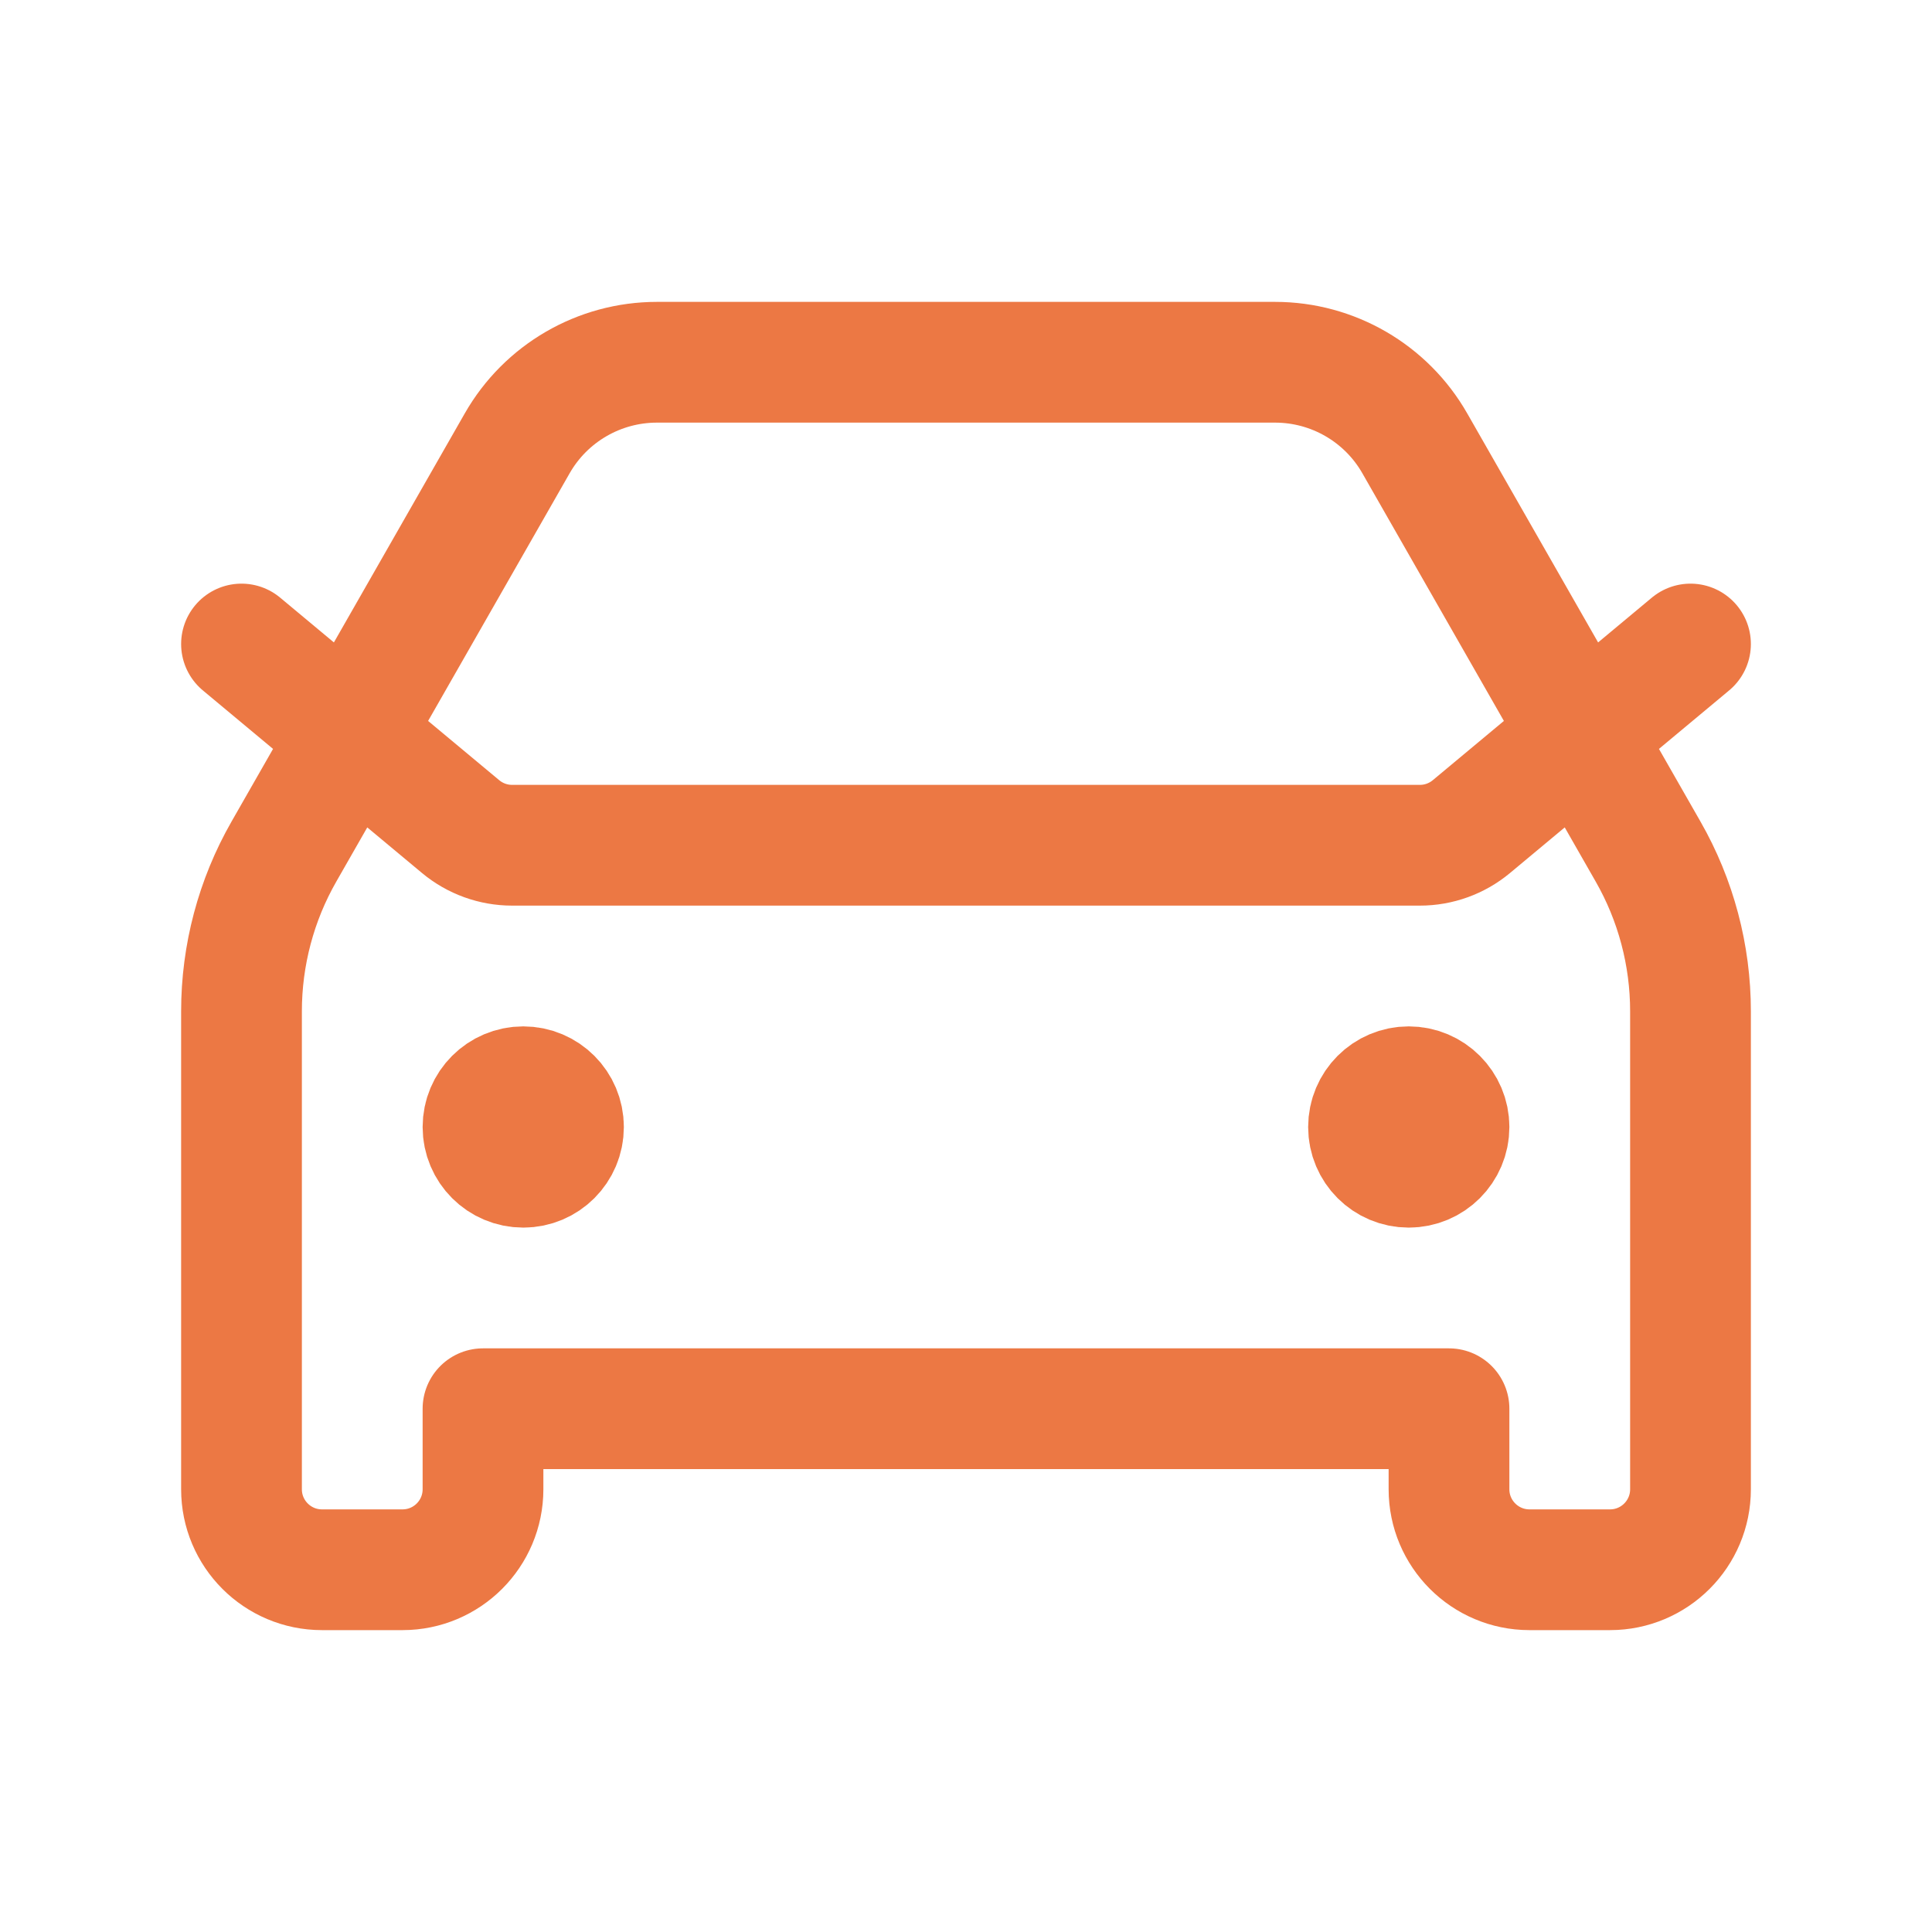 <svg xmlns="http://www.w3.org/2000/svg" width="32" height="32" viewBox="0 0 32 32" fill="none"><path d="M4 10.667L7.629 13.691C7.869 13.891 8.171 14 8.483 14H23.517C23.829 14 24.131 13.891 24.371 13.691L28 10.667M8.667 18.667H8.68M23.333 18.667H23.347M10.881 6H21.119C22.076 6 22.96 6.513 23.434 7.344L27.297 14.104C27.758 14.909 28 15.822 28 16.75V24.667C28 25.403 27.403 26 26.667 26H25.333C24.597 26 24 25.403 24 24.667V23.333H8V24.667C8 25.403 7.403 26 6.667 26H5.333C4.597 26 4 25.403 4 24.667V16.75C4 15.822 4.242 14.909 4.703 14.104L8.566 7.344C9.04 6.513 9.924 6 10.881 6ZM9.333 18.667C9.333 19.035 9.035 19.333 8.667 19.333C8.298 19.333 8 19.035 8 18.667C8 18.299 8.298 18 8.667 18C9.035 18 9.333 18.299 9.333 18.667ZM24 18.667C24 19.035 23.701 19.333 23.333 19.333C22.965 19.333 22.667 19.035 22.667 18.667C22.667 18.299 22.965 18 23.333 18C23.701 18 24 18.299 24 18.667Z" stroke="#EC7844" stroke-width="2" stroke-linecap="round" stroke-linejoin="round"></path></svg>